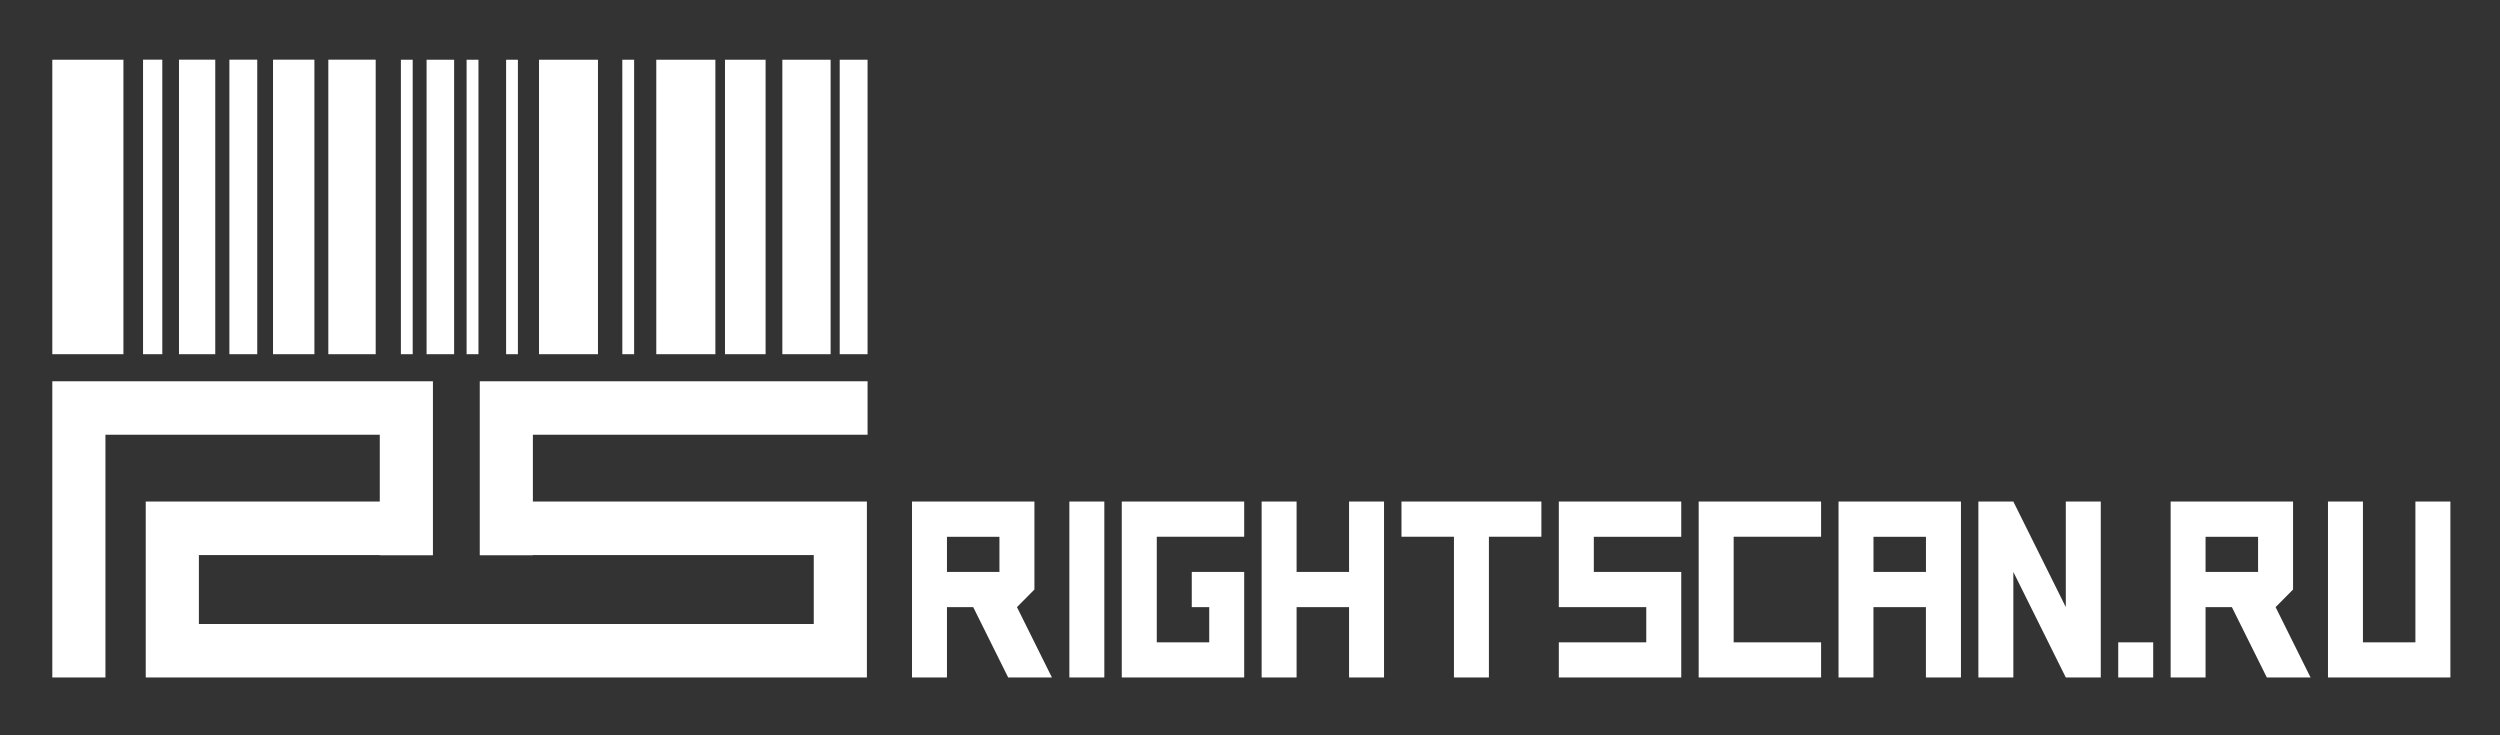 <svg xmlns="http://www.w3.org/2000/svg" width="187" height="55" fill="none"><rect width="100%" height="100%" fill="#333333" stroke="none"/><path fill="#fff" fill-rule="evenodd" d="M54.229 8.588v17.905h3.038V4.467H54.23zM62.81 4.466v22.027h2.084V4.467zM58.519 8.588v17.905h3.611V4.467H58.52zM34.902 6.085v20.409h.887V4.466h-.887zM49.09 8.589v17.905h4.42V4.466h-4.42zM40.318 8.461v18.033h4.41V4.466h-4.41zM46.55 8.59v17.904h.882V4.466h-.883zM37.857 7.744v18.75h.882V4.466h-.882zM31.908 7.908v18.586h2.06V4.466h-2.06zM10.7 8.585v17.909h1.44V4.465H10.7zM13.388 8.585v17.909h2.713V4.465h-2.713zM17.158 8.585v17.909h2.084V4.465h-2.084zM20.422 8.585v17.909h3.095V4.465h-3.095zM24.559 8.585v17.909h3.543V4.465h-3.543zM29.987 8.435v18.059h.883V4.466h-.883zM3.912 7.004v19.49h5.32V4.466h-5.32zM64.894 32.52v-4.002H35.886v13.016h3.973v-.015h21.01v5.154H14.877V41.52h13.532v.015h3.974V28.518H3.912v22.158h3.975V32.52h20.52v4.997H10.901v13.159h53.943V37.517H39.86V32.52z" clip-rule="evenodd"/><path fill="#fff" d="M68.218 50.676v-13.16h9.157v6.58l-1.306 1.317 2.615 5.263h-3.272l-2.615-5.263h-1.964v5.263zm6.54-7.895v-2.63h-3.925v2.63zM79.988 50.676v-13.16h2.615v13.16zM83.909 50.676v-13.16h9.156v2.634h-6.538v7.894h3.923v-2.631h-1.305v-2.631h3.92v7.894zM94.37 50.676v-13.16h2.615v5.266h3.924v-5.266h2.616v13.16h-2.616v-5.263h-3.924v5.263zM108.755 50.676V40.15h-3.924v-2.634h10.464v2.634h-3.925v10.526zM116.6 50.676v-2.632h6.54v-2.631h-6.54v-7.897h9.157v2.634h-6.539v2.632h6.539v7.894zM127.061 50.676v-13.16h9.156v2.634h-6.539v7.894h6.539v2.632zM137.522 50.676v-13.16h9.157v13.16h-2.621v-5.263h-3.924v5.263zm6.539-7.895v-2.63h-3.924v2.63zM147.983 50.676v-13.16h2.615l3.924 7.897v-7.897h2.615v13.16h-2.615l-3.924-7.895v7.895zM158.443 50.675v-2.631h2.616v2.631zM162.364 50.676v-13.16h9.157v6.58l-1.306 1.317 2.615 5.263h-3.27l-2.615-5.263h-1.969v5.263zm6.54-7.895v-2.63h-3.928v2.63zM174.133 50.676v-13.16h2.615v10.528h3.924V37.516h2.617v13.16z"/></svg>